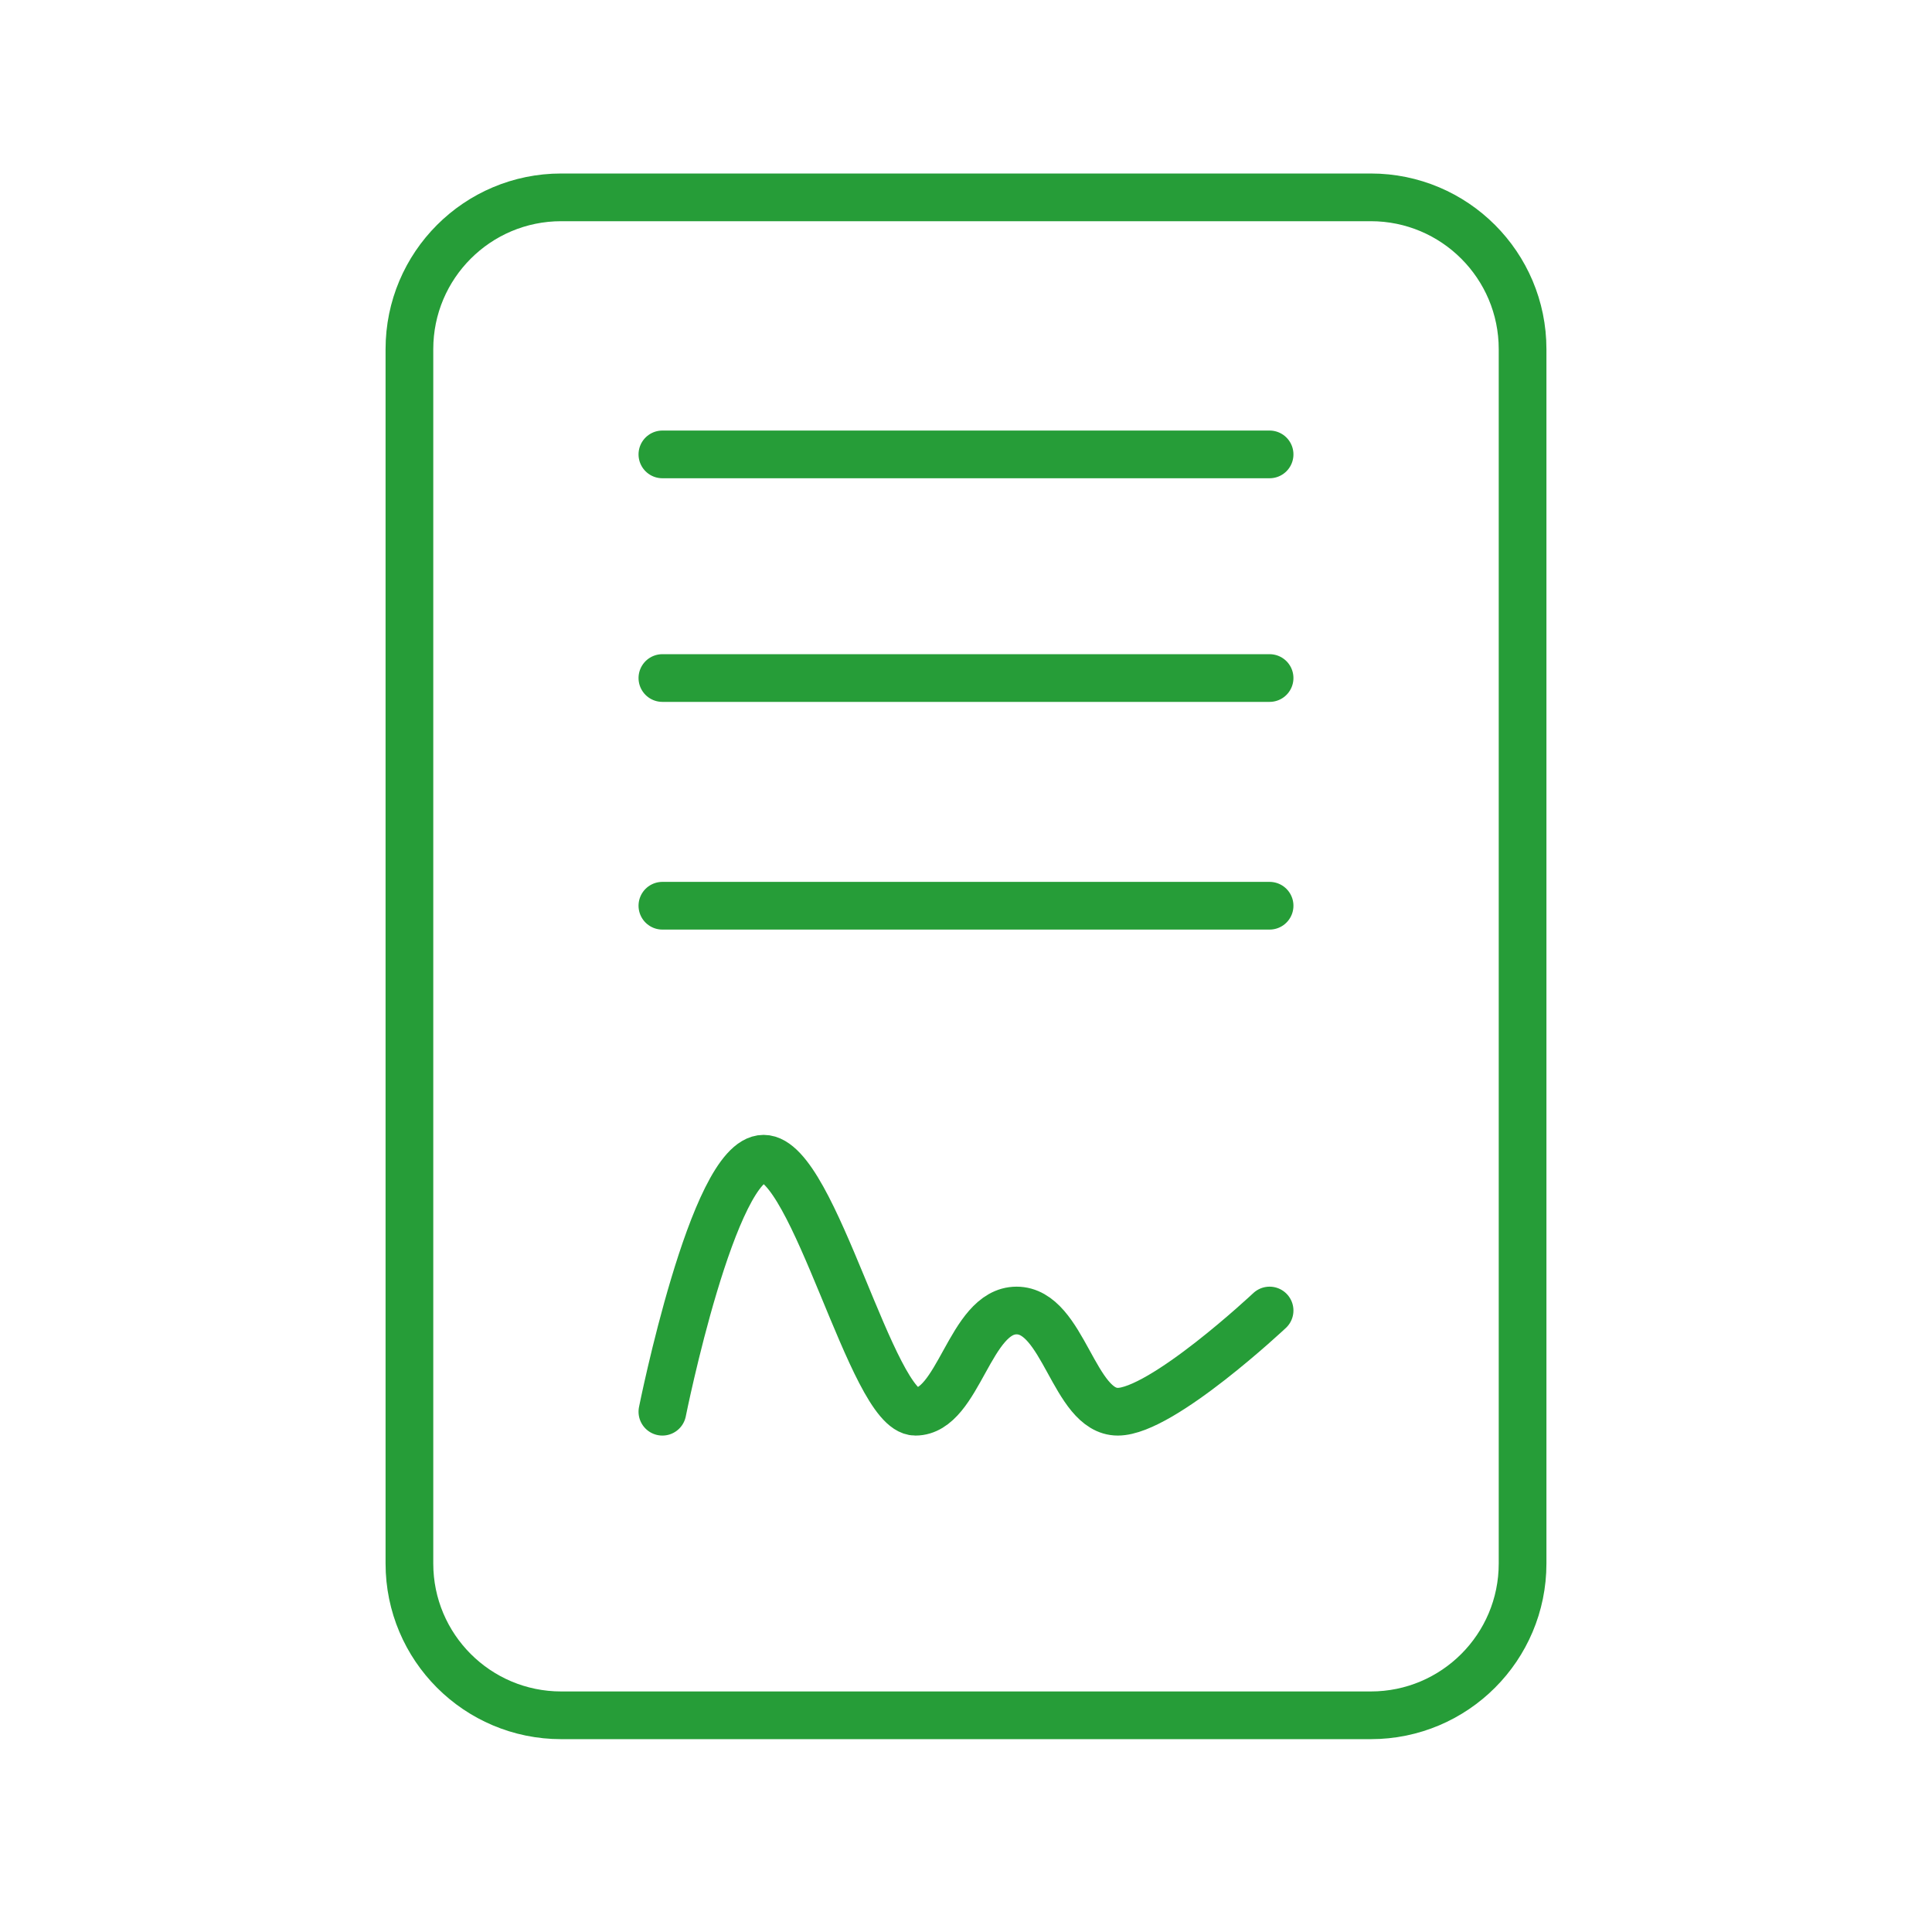 <svg width="81" height="81" viewBox="0 0 81 81" fill="none" xmlns="http://www.w3.org/2000/svg">
<path d="M27.771 59.187C27.771 59.187 29.897 48.58 32.014 48.58C34.131 48.58 36.554 59.187 38.378 59.187C40.203 59.187 40.648 54.944 42.621 54.944C44.594 54.944 45.014 59.187 46.864 59.187C48.714 59.187 53.228 54.944 53.228 54.944M27.771 19.051H53.228M27.771 28.427H53.228M27.771 37.973H53.228" stroke="#269D38" stroke-width="2" stroke-linecap="round" stroke-linejoin="round"/>
<path d="M57.471 8.274H23.529C20.014 8.274 17.165 11.124 17.165 14.639V65.551C17.165 69.066 20.014 71.915 23.529 71.915H57.471C60.986 71.915 63.835 69.066 63.835 65.551V14.639C63.835 11.124 60.986 8.274 57.471 8.274Z" stroke="#269D38" stroke-width="2"/>
</svg>
